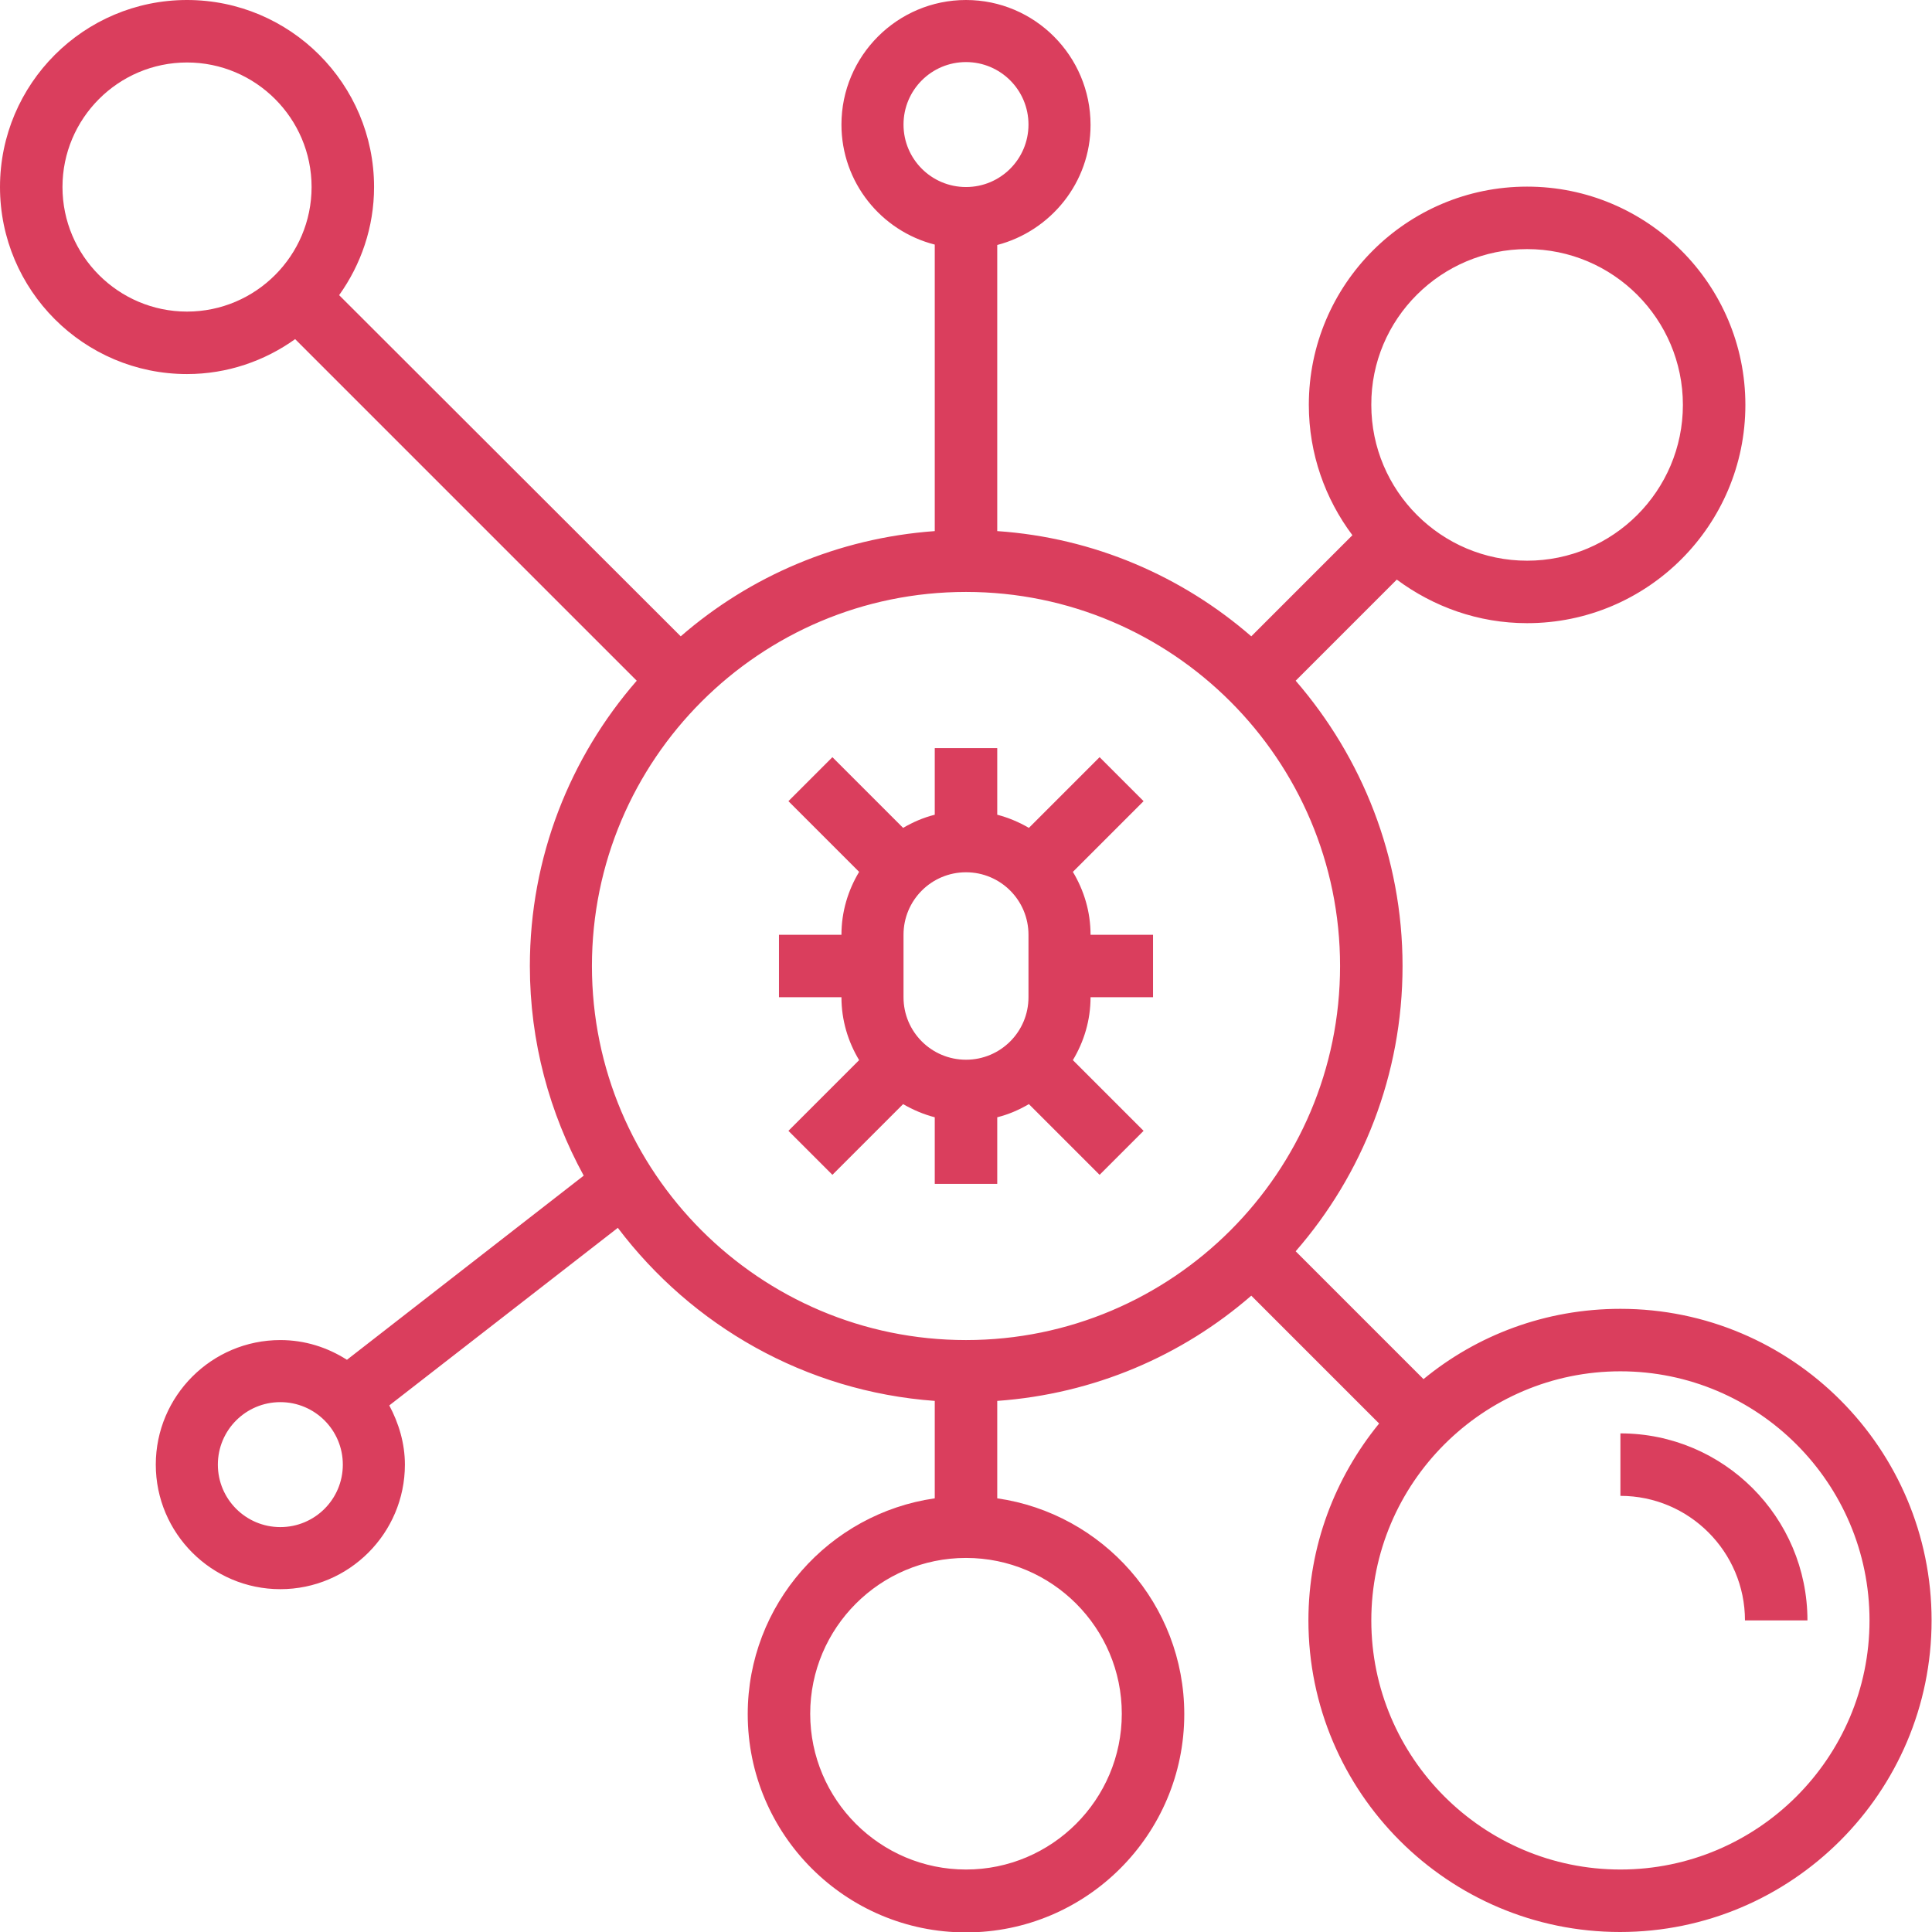 <?xml version="1.0" encoding="utf-8"?>
<!-- Generator: Adobe Illustrator 23.0.5, SVG Export Plug-In . SVG Version: 6.00 Build 0)  -->
<svg version="1.1" id="Layer_1" xmlns="http://www.w3.org/2000/svg" xmlns:xlink="http://www.w3.org/1999/xlink" x="0px" y="0px"
	 viewBox="0 0 470 470" style="enable-background:new 0 0 470 470;" xml:space="preserve">
<style type="text/css">
	.st0{fill:#DA3E5D;}
</style>
<g>
	<path class="st0" d="M394.2,318.4c-18.2,0-34.9,6.4-47.9,17.1l-31.1-31.1c16.2-18.6,26-42.9,26-69.4c0-26.5-9.9-50.8-26-69.4
		l24.6-24.6c8.9,6.6,19.8,10.6,31.7,10.6c29.3,0,53.1-23.8,53.1-53.1c0-29.3-23.8-53.1-53.1-53.1s-53.1,23.8-53.1,53.1
		c0,11.9,4,22.9,10.6,31.7l-24.6,24.6c-16.8-14.6-38.3-24-61.8-25.6V59.6c13-3.4,22.7-15.2,22.7-29.2C265.3,13.6,251.7,0,235,0
		c-16.7,0-30.3,13.6-30.3,30.3c0,14.1,9.7,25.9,22.7,29.2v69.7c-23.6,1.7-45,11-61.8,25.6L82.5,71.8c5.3-7.4,8.5-16.5,8.5-26.3
		C91,20.4,70.6,0,45.5,0C20.4,0,0,20.4,0,45.5C0,70.6,20.4,91,45.5,91c9.8,0,18.9-3.2,26.3-8.5l83.1,83.1
		c-16.2,18.6-26,42.9-26,69.4c0,18.5,4.8,35.8,13.1,51l-57.6,44.8c-4.7-3-10.2-4.8-16.2-4.8c-16.7,0-30.3,13.6-30.3,30.3
		s13.6,30.3,30.3,30.3s30.3-13.6,30.3-30.3c0-5.2-1.5-10.1-3.8-14.4l55.6-43.2c18,23.8,45.6,39.8,77.1,42.1v23.7
		c-25.7,3.7-45.5,25.8-45.5,52.5c0,29.3,23.8,53.1,53.1,53.1s53.1-23.8,53.1-53.1c0-26.7-19.8-48.8-45.5-52.5v-23.7
		c23.6-1.7,45-11,61.8-25.6l31.1,31.1c-10.7,13.1-17.2,29.8-17.2,47.9c0,41.8,34,75.8,75.8,75.8c41.8,0,75.8-34,75.8-75.8
		S436,318.4,394.2,318.4z M371.5,60.6c20.9,0,37.9,17,37.9,37.9c0,20.9-17,37.9-37.9,37.9s-37.9-17-37.9-37.9
		C333.5,77.6,350.6,60.6,371.5,60.6z M45.5,75.8c-16.7,0-30.3-13.6-30.3-30.3c0-16.7,13.6-30.3,30.3-30.3s30.3,13.6,30.3,30.3
		S62.2,75.8,45.5,75.8z M68.2,371.5c-8.4,0-15.2-6.8-15.2-15.2s6.8-15.2,15.2-15.2s15.2,6.8,15.2,15.2S76.6,371.5,68.2,371.5z
		 M219.8,30.3c0-8.4,6.8-15.2,15.2-15.2c8.4,0,15.2,6.8,15.2,15.2s-6.8,15.2-15.2,15.2C226.6,45.5,219.8,38.7,219.8,30.3z
		 M272.9,416.9c0,20.9-17,37.9-37.9,37.9s-37.9-17-37.9-37.9s17-37.9,37.9-37.9S272.9,396,272.9,416.9z M235,326
		c-50.2,0-91-40.8-91-91s40.8-91,91-91c50.2,0,91,40.8,91,91S285.2,326,235,326z M394.2,454.8c-33.4,0-60.6-27.2-60.6-60.6
		s27.2-60.6,60.6-60.6c33.4,0,60.6,27.2,60.6,60.6S427.6,454.8,394.2,454.8z"/>
	<path class="st0" d="M394.2,348.7v15.2c16.7,0,30.3,13.6,30.3,30.3h15.2C439.7,369.1,419.3,348.7,394.2,348.7z"/>
	<path class="st0" d="M261,212.1l17.2-17.2l-10.7-10.7l-17.2,17.2c-2.4-1.4-5-2.5-7.7-3.2v-16.2h-15.2v16.2
		c-2.8,0.7-5.3,1.8-7.7,3.2l-17.2-17.2l-10.7,10.7l17.2,17.2c-2.7,4.5-4.3,9.7-4.3,15.3h-15.2v15.2h15.2c0,5.6,1.6,10.8,4.3,15.3
		l-17.2,17.2l10.7,10.7l17.2-17.2c2.4,1.4,5,2.5,7.7,3.2v16.2h15.2v-16.2c2.8-0.7,5.3-1.8,7.7-3.2l17.2,17.2l10.7-10.7L261,257.9
		c2.7-4.5,4.3-9.7,4.3-15.3h15.2v-15.2h-15.2C265.3,221.8,263.7,216.6,261,212.1z M250.2,242.6c0,8.4-6.8,15.2-15.2,15.2
		c-8.4,0-15.2-6.8-15.2-15.2v-15.2c0-8.4,6.8-15.2,15.2-15.2c8.4,0,15.2,6.8,15.2,15.2V242.6z"/>
</g>
</svg>
